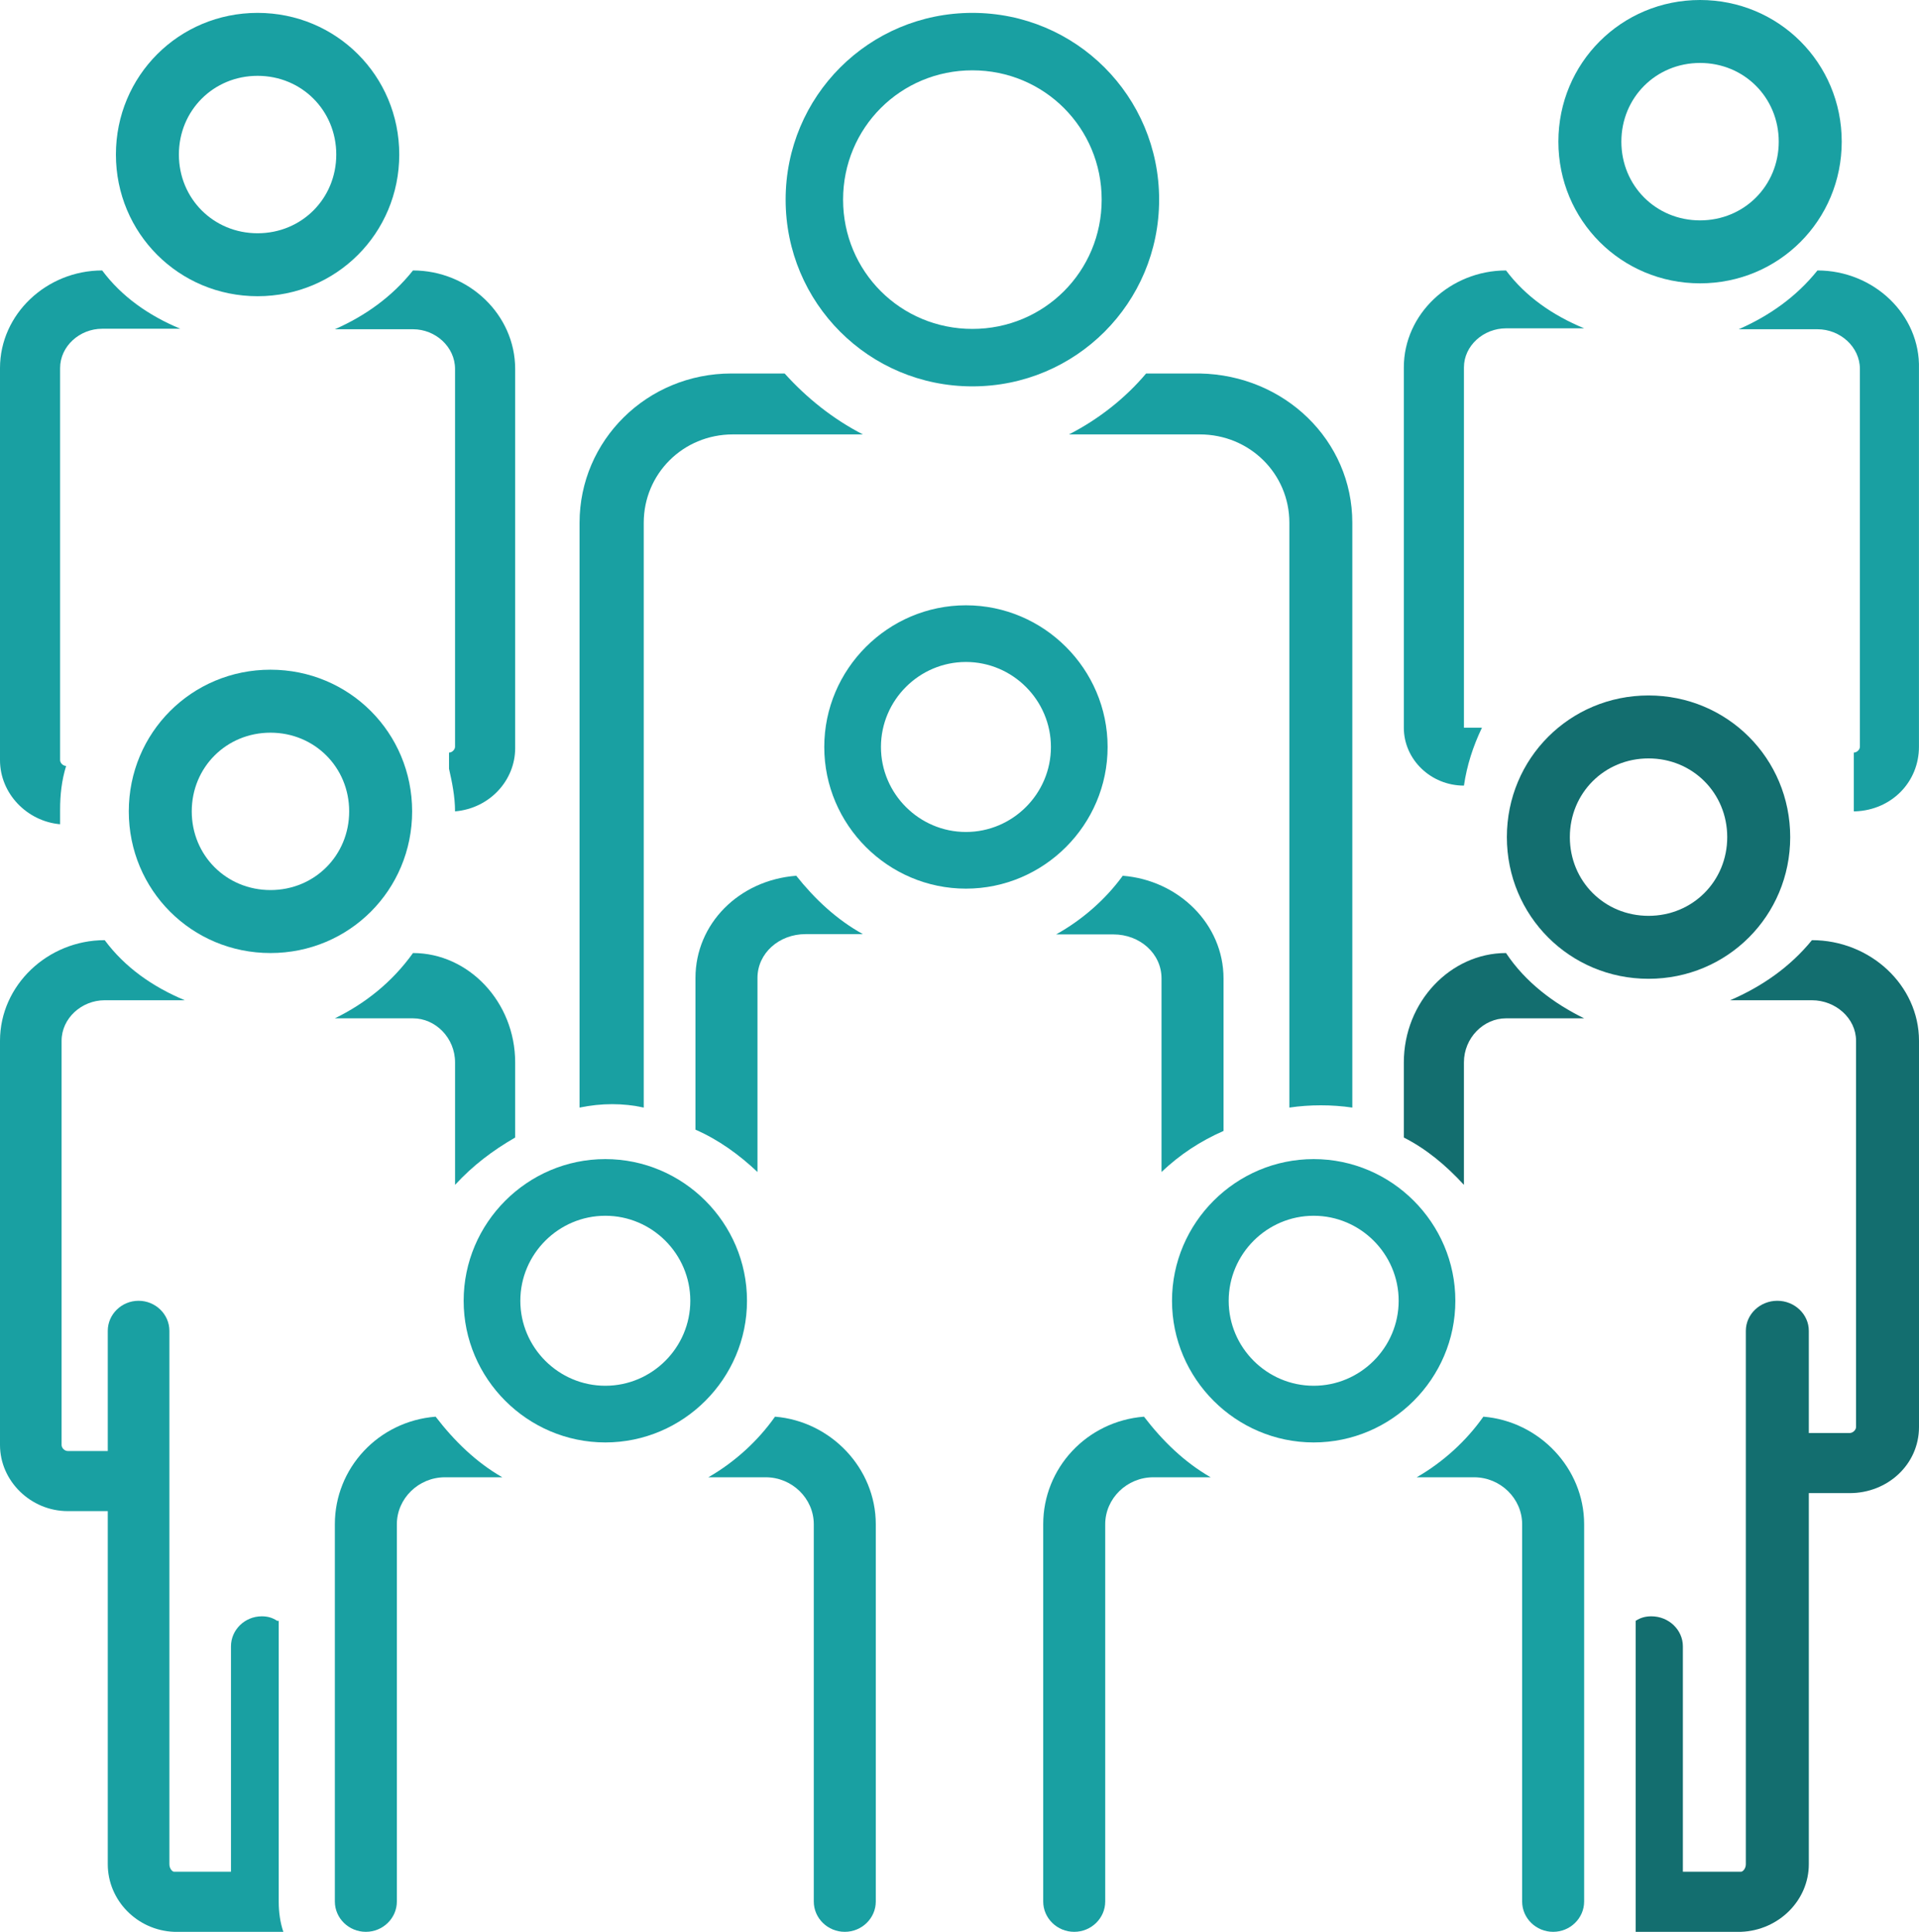 <?xml version="1.0" encoding="UTF-8"?>
<svg width="149px" height="150px" viewBox="0 0 149 150" version="1.1" xmlns="http://www.w3.org/2000/svg" xmlns:xlink="http://www.w3.org/1999/xlink">
    <!-- Generator: Sketch 55.2 (78181) - https://sketchapp.com -->
    <title>People</title>
    <desc>Created with Sketch.</desc>
    <g id="People" stroke="none" stroke-width="1" fill="none" fill-rule="evenodd">
        <g>
            <path d="M20,5.888 C23.421,5.888 26.11,8.577 26.11,11.999 C26.11,15.423 23.421,18.112 20,18.112 C16.579,18.112 13.89,15.423 13.89,11.999 C13.89,8.577 16.579,5.888 20,5.888 M20,23 C26.11,23 31,18.112 31,11.999 C31,5.888 26.11,1 20,1 C13.89,1 9,5.888 9,11.999 C9,18.112 13.89,23 20,23" id="Fill-1" fill="#19A0A2"></path>
            <path d="M141.116,21 C139.471,23.054 137.352,24.538 135,25.565 L141.116,25.565 C142.881,25.565 144.411,26.935 144.411,28.648 L144.411,57.98 C144.411,58.207 144.175,58.435 143.939,58.435 L143.939,63 L144.057,63 C146.881,62.888 148.997,60.718 148.997,57.98 L148.997,28.648 C149.115,24.424 145.469,21 141.116,21" id="Fill-3" fill="#19A0A2"></path>
            <path d="M132,4.888 C135.423,4.888 138.11,7.577 138.11,10.999 C138.11,14.423 135.423,17.112 132,17.112 C128.577,17.112 125.89,14.423 125.89,10.999 C125.89,7.577 128.577,4.888 132,4.888 M132,22 C138.11,22 143,17.112 143,10.999 C143,4.888 138.11,0 132,0 C125.89,0 121,4.888 121,10.999 C121,17.112 125.89,22 132,22" id="Fill-5" fill="#19A0A2"></path>
            <path d="M140.688,73 C138.978,75.099 136.777,76.616 134.333,77.666 L140.688,77.666 C142.522,77.666 144.112,79.066 144.112,80.815 L144.112,110.801 C144.112,111.033 143.867,111.268 143.622,111.268 L140.445,111.268 L140.445,103.334 C140.445,102.051 139.343,101.001 137.999,101.001 C136.657,101.001 135.555,102.051 135.555,103.334 L135.555,144.75 C135.555,145.1 135.312,145.334 135.187,145.334 L130.666,145.334 L130.666,127.834 C130.666,126.55 129.567,125.501 128.222,125.501 C127.732,125.501 127.367,125.617 127,125.851 L127,150 L135.187,150 C138.121,149.883 140.445,147.55 140.445,144.75 L140.445,115.935 L143.622,115.935 C146.556,115.935 149,113.716 149,110.801 L149,80.815 C149,76.5 145.211,73 140.688,73" id="Fill-7" fill="#136E6F"></path>
            <path d="M128,58.888 C131.423,58.888 134.11,61.577 134.11,64.999 C134.11,68.423 131.423,71.112 128,71.112 C124.577,71.112 121.89,68.423 121.89,64.999 C121.89,61.577 124.577,58.888 128,58.888 M117,64.999 C117,71.112 121.89,76 128,76 C134.11,76 139,71.112 139,64.999 C139,58.888 134.11,54 128,54 C121.89,54 117,58.888 117,64.999" id="Fill-9" fill="#136E6F"></path>
            <path d="M75.5,5.461 C81.076,5.461 85.539,9.922 85.539,15.501 C85.539,21.078 81.076,25.539 75.5,25.539 C69.924,25.539 65.461,21.078 65.461,15.501 C65.461,9.922 69.924,5.461 75.5,5.461 M75.5,30 C83.53,30 90,23.532 90,15.501 C90,7.468 83.53,1 75.5,1 C67.47,1 61,7.468 61,15.501 C61,23.532 67.47,30 75.5,30" id="Fill-11" fill="#19A0A2"></path>
            <path d="M32.066,25.565 C33.817,25.565 35.332,26.935 35.332,28.648 L35.332,57.98 C35.332,58.207 35.098,58.435 34.864,58.435 L34.864,59.691 C35.098,60.718 35.332,61.859 35.332,63 C38.015,62.771 40,60.603 40,58.092 L40,28.648 C40,24.424 36.384,21 32.066,21 C30.432,23.054 28.333,24.538 26,25.565 L32.066,25.565 Z" id="Fill-13" fill="#19A0A2"></path>
            <path d="M27.112,63 C27.112,66.421 24.423,69.11 21.001,69.11 C17.577,69.11 14.888,66.421 14.888,63 C14.888,59.579 17.577,56.89 21.001,56.89 C24.423,56.89 27.112,59.579 27.112,63 M10,63 C10,69.11 14.888,74 21.001,74 C27.112,74 32,69.11 32,63 C32,56.89 27.112,52 21.001,52 C14.888,52 10,56.89 10,63" id="Fill-15" fill="#19A0A2"></path>
            <path d="M75,64.6 C71.37,64.6 68.401,61.629 68.401,58.001 C68.401,54.371 71.37,51.4 75,51.4 C78.63,51.4 81.599,54.371 81.599,58.001 C81.599,61.629 78.63,64.6 75,64.6 M86,58.001 C86,51.951 81.05,47 75,47 C68.95,47 64,51.951 64,58.001 C64,64.049 68.95,69 75,69 C81.05,69 86,64.049 86,58.001" id="Fill-17" fill="#19A0A2"></path>
            <path d="M116.934,74 C112.616,74 109,77.803 109,82.492 L109,88.327 C110.751,89.213 112.268,90.481 113.666,92 L113.666,82.492 C113.666,80.592 115.183,79.07 116.934,79.07 L123,79.07 C120.667,77.93 118.449,76.281 116.934,74" id="Fill-19" fill="#136E6F"></path>
            <path d="M88.824,110 C84.372,110.354 81,114 81,118.352 L81,147.647 C81,148.942 82.083,150 83.407,150 C84.731,150 85.814,148.942 85.814,147.647 L85.814,118.352 C85.814,116.353 87.5,114.705 89.545,114.705 L94,114.705 C91.952,113.529 90.267,111.881 88.824,110" id="Fill-21" fill="#19A0A2"></path>
            <path d="M115.176,110 C113.852,111.881 112.048,113.529 110,114.705 L114.455,114.705 C116.5,114.705 118.186,116.353 118.186,118.352 L118.186,147.647 C118.186,148.942 119.269,150 120.593,150 C121.917,150 123,148.942 123,147.647 L123,118.352 C123,114 119.508,110.354 115.176,110" id="Fill-23" fill="#19A0A2"></path>
            <path d="M102,107.6 C98.37,107.6 95.401,104.631 95.401,101.001 C95.401,97.369 98.37,94.4 102,94.4 C105.63,94.4 108.599,97.369 108.599,101.001 C108.599,104.631 105.63,107.6 102,107.6 M102,90 C95.95,90 91,94.951 91,101.001 C91,107.049 95.95,112 102,112 C108.05,112 113,107.049 113,101.001 C113,94.951 108.05,90 102,90" id="Fill-25" fill="#19A0A2"></path>
            <path d="M35.333,82.492 L35.333,92 C36.734,90.478 38.251,89.338 40,88.324 L40,82.492 C40,77.803 36.383,74 32.067,74 C30.433,76.281 28.333,77.93 26,79.07 L32.067,79.07 C33.816,79.07 35.333,80.589 35.333,82.492" id="Fill-27" fill="#19A0A2"></path>
            <path d="M54,87.715 C55.806,88.507 57.369,89.64 58.814,91 L58.814,75.932 C58.814,74.005 60.5,72.531 62.545,72.531 L67,72.531 C64.952,71.399 63.269,69.812 61.824,68 C57.369,68.34 54,71.739 54,75.932 L54,87.715 Z" id="Fill-29" fill="#19A0A2"></path>
            <path d="M47,107.6 C43.37,107.6 40.401,104.631 40.401,101.001 C40.401,97.369 43.37,94.4 47,94.4 C50.63,94.4 53.599,97.369 53.599,101.001 C53.599,104.631 50.63,107.6 47,107.6 M47,90 C40.95,90 36,94.951 36,101.001 C36,107.049 40.95,112 47,112 C53.05,112 58,107.049 58,101.001 C58,94.951 53.05,90 47,90" id="Fill-31" fill="#19A0A2"></path>
            <path d="M4.667,64 L4.667,62.869 C4.667,61.737 4.784,60.606 5.134,59.474 C4.9,59.474 4.667,59.247 4.667,59.021 L4.667,28.58 C4.667,26.884 6.184,25.526 7.933,25.526 L14,25.526 C11.552,24.508 9.45,23.036 7.933,21 C3.617,21 0,24.394 0,28.58 L0,59.021 C0,61.624 2.1,63.773 4.667,64" id="Fill-33" fill="#19A0A2"></path>
            <path d="M113.667,61 L113.667,61 C113.898,59.428 114.366,57.967 115.065,56.506 L113.667,56.506 L113.667,28.527 C113.667,26.843 115.184,25.494 116.935,25.494 L123,25.494 C120.552,24.481 118.45,23.022 116.935,21 C112.617,21 109,24.371 109,28.527 L109,56.506 C109,58.978 111.1,61 113.667,61" id="Fill-35" fill="#19A0A2"></path>
            <path d="M49.983,86 L49.983,40.588 C49.983,36.803 53.023,33.73 56.912,33.73 L67,33.73 C64.689,32.547 62.623,30.891 60.923,29 L56.79,29 C50.227,29 45,34.204 45,40.588 L45,86 C46.7,85.647 48.402,85.647 49.983,86" id="Fill-37" fill="#19A0A2"></path>
            <path d="M33.824,110 C29.369,110.354 26,114 26,118.352 L26,147.647 C26,148.942 27.083,150 28.407,150 C29.731,150 30.814,148.942 30.814,147.647 L30.814,118.352 C30.814,116.353 32.5,114.705 34.545,114.705 L39,114.705 C36.952,113.529 35.269,111.881 33.824,110" id="Fill-39" fill="#19A0A2"></path>
            <path d="M60.176,110 C58.852,111.881 57.048,113.529 55,114.705 L59.455,114.705 C61.5,114.705 63.186,116.353 63.186,118.352 L63.186,147.647 C63.186,148.942 64.269,150 65.593,150 C66.917,150 68,148.942 68,147.647 L68,118.352 C68,114 64.508,110.354 60.176,110" id="Fill-41" fill="#19A0A2"></path>
            <path d="M21.521,125.851 C21.162,125.617 20.805,125.501 20.325,125.501 C19.01,125.501 17.934,126.55 17.934,127.834 L17.934,145.334 L13.51,145.334 C13.39,145.334 13.153,145.102 13.153,144.75 L13.153,103.334 C13.153,102.051 12.075,101.001 10.759,101.001 C9.446,101.001 8.368,102.051 8.368,103.334 L8.368,112.667 L5.261,112.667 C5.021,112.667 4.782,112.435 4.782,112.199 L4.782,80.815 C4.782,79.066 6.337,77.666 8.129,77.666 L14.348,77.666 C11.837,76.616 9.684,75.099 8.129,73 C3.706,73 0,76.5 0,80.815 L0,112.199 C0,115 2.391,117.333 5.261,117.333 L8.368,117.333 L8.368,144.75 C8.368,147.55 10.642,149.883 13.51,150 L22,150 C21.76,149.301 21.641,148.483 21.641,147.667 L21.641,125.851 L21.521,125.851 Z" id="Fill-43" fill="#19A0A2"></path>
            <path d="M83,33.73 L93.146,33.73 C97.055,33.73 100.112,36.803 100.112,40.588 L100.112,86 C101.701,85.765 103.411,85.765 105,86 L105,40.588 C105,34.204 99.744,29.116 93.146,29 L88.99,29 C87.399,30.891 85.322,32.547 83,33.73" id="Fill-45" fill="#19A0A2"></path>
            <path d="M95,87.813 L95,75.972 C95,71.758 91.51,68.342 87.176,68 C85.852,69.821 84.048,71.415 82,72.554 L86.455,72.554 C88.5,72.554 90.186,74.035 90.186,75.972 L90.186,91 C91.628,89.633 93.194,88.609 95,87.813" id="Fill-47" fill="#19A0A2"></path>
        </g>
    </g>
</svg>